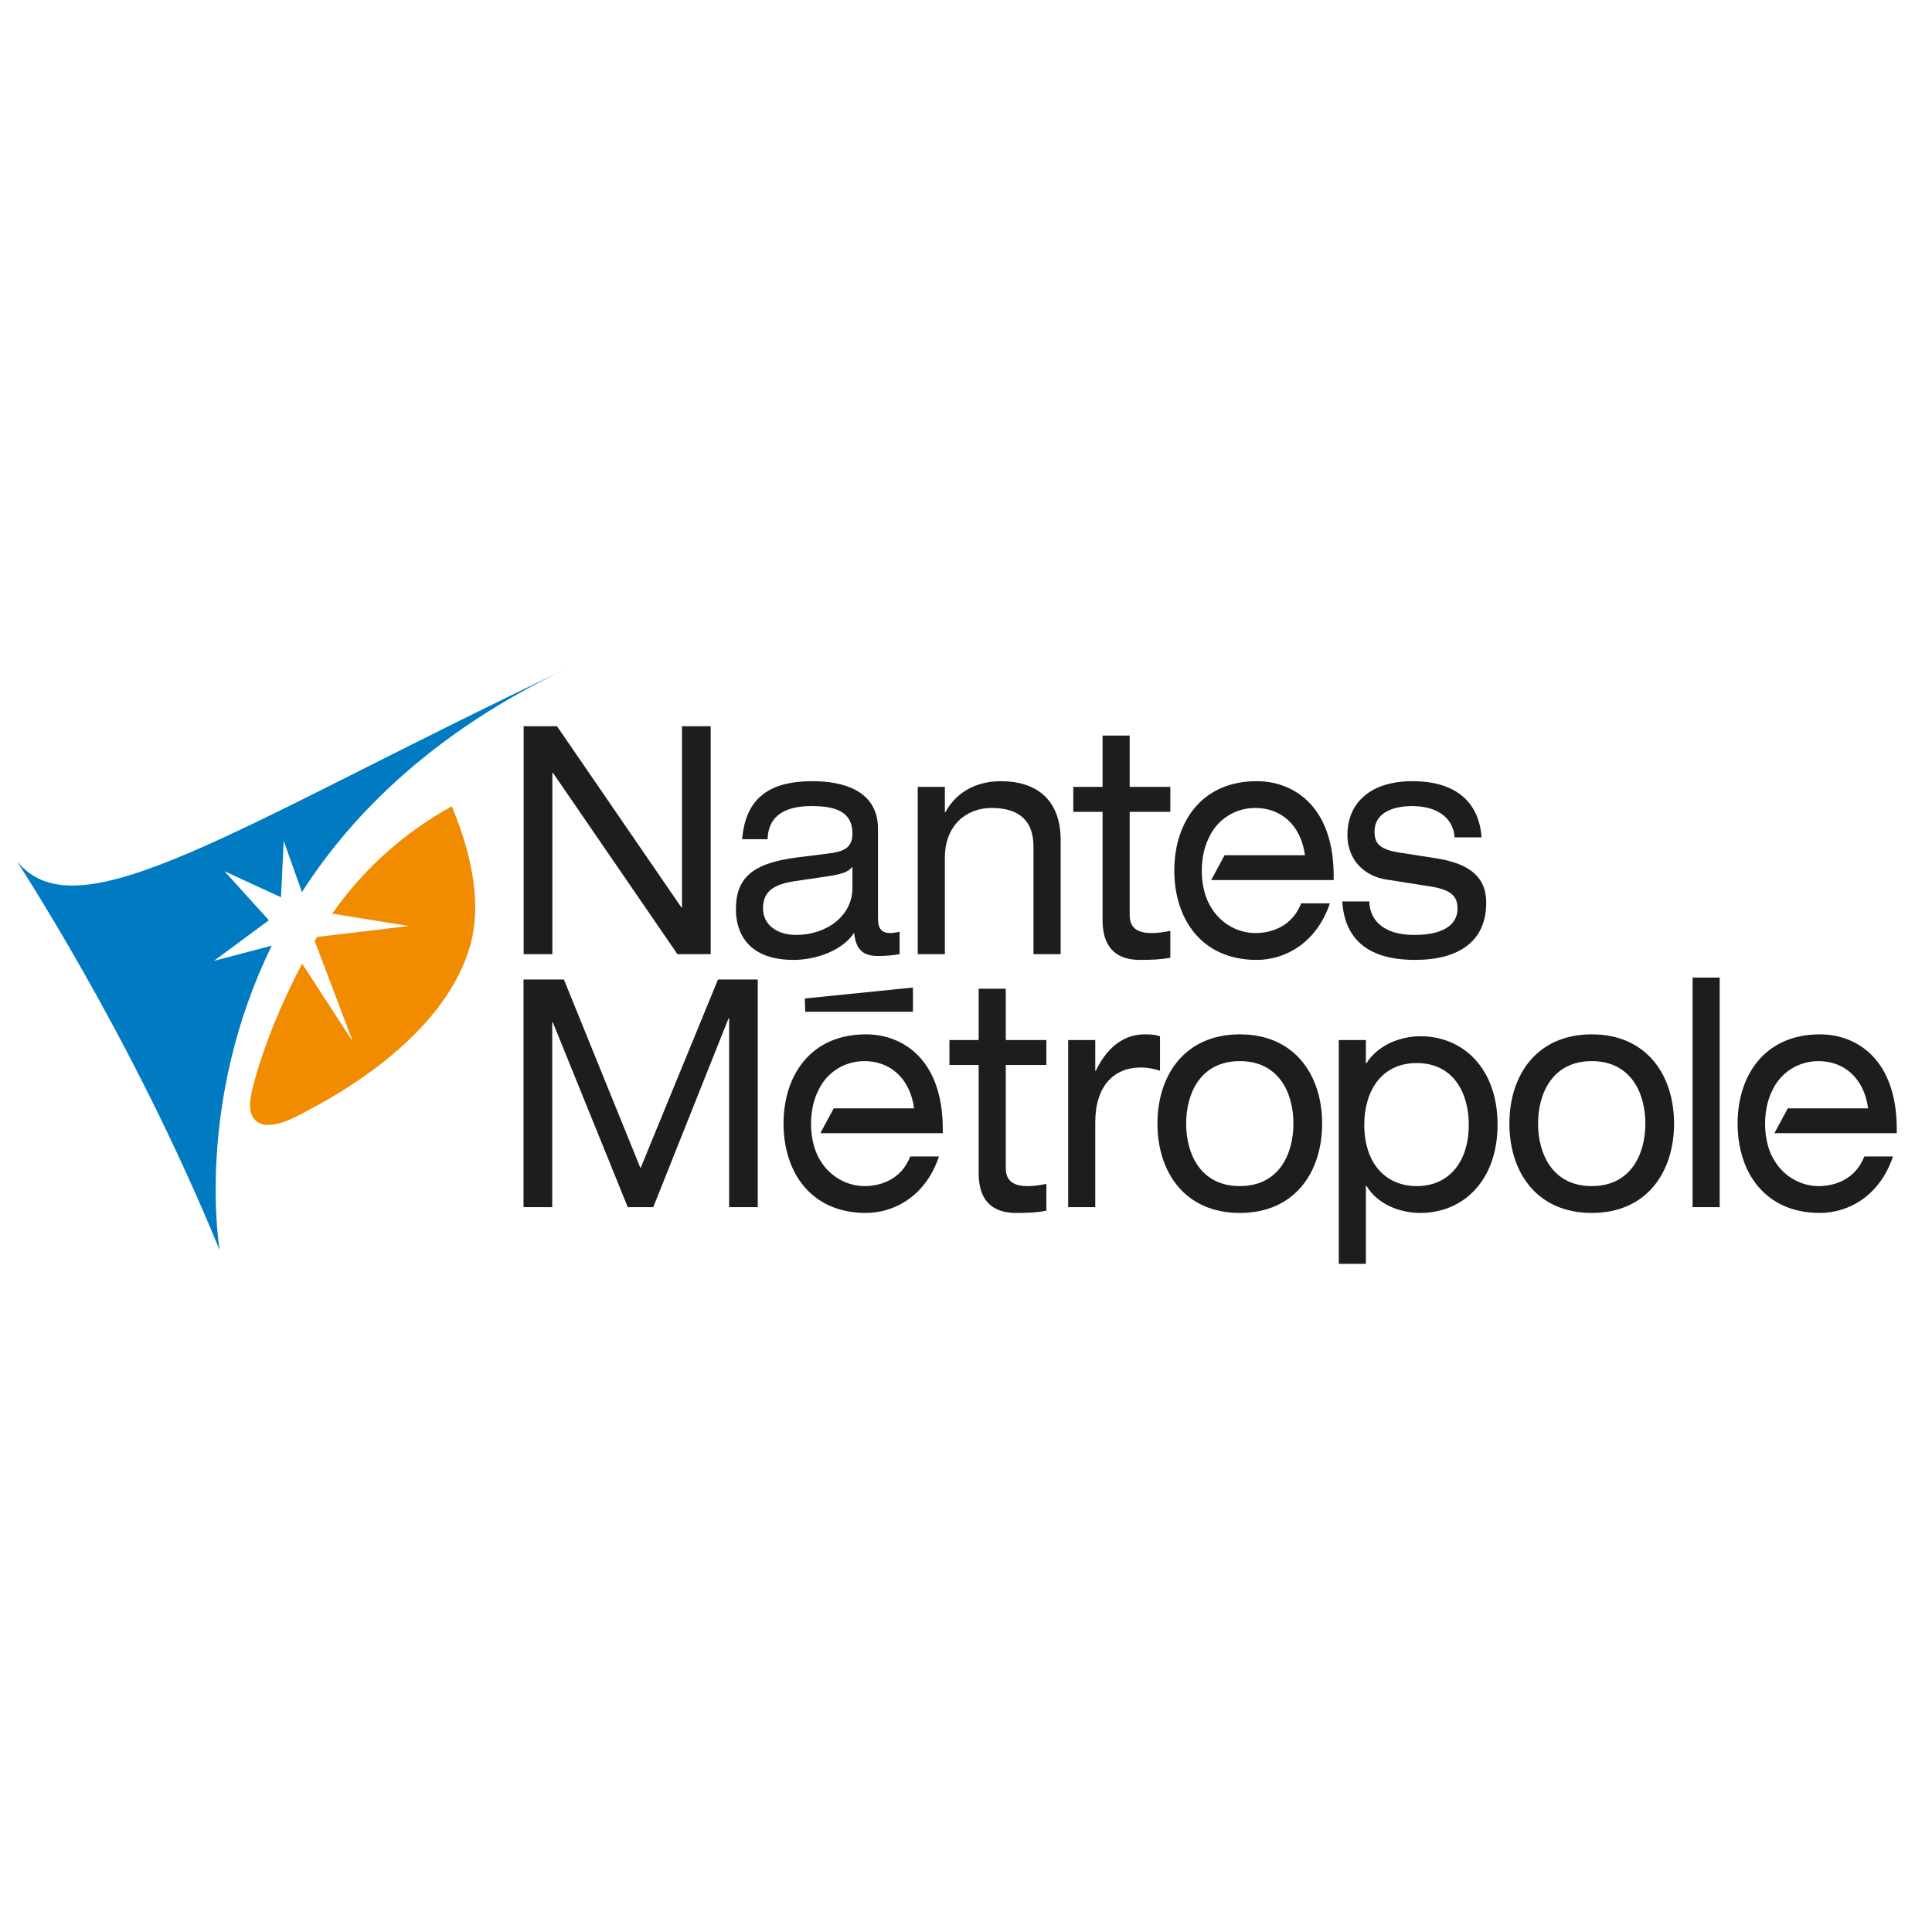 <svg xmlns="http://www.w3.org/2000/svg" xmlns:xlink="http://www.w3.org/1999/xlink" width="150" zoomAndPan="magnify" viewBox="0 0 112.5 112.5" height="150" preserveAspectRatio="xMidYMid meet" version="1.0"><defs><clipPath id="535f2f1193"><path d="M 42 45 L 53 45 L 53 56 L 42 56 Z M 42 45 " clip-rule="nonzero"/></clipPath><clipPath id="4671650ad5"><path d="M -5.461 31.062 L 117.461 32.043 L 116.48 87.488 L -5.738 86.789 Z M -5.461 31.062 " clip-rule="nonzero"/></clipPath><clipPath id="c472376a11"><path d="M 53 45 L 62 45 L 62 56 L 53 56 Z M 53 45 " clip-rule="nonzero"/></clipPath><clipPath id="045ec0c925"><path d="M -5.461 31.062 L 117.461 32.043 L 116.48 87.488 L -5.738 86.789 Z M -5.461 31.062 " clip-rule="nonzero"/></clipPath><clipPath id="8db04d023b"><path d="M 62 42 L 69 42 L 69 56 L 62 56 Z M 62 42 " clip-rule="nonzero"/></clipPath><clipPath id="e39f6cbe86"><path d="M -5.461 31.062 L 117.461 32.043 L 116.48 87.488 L -5.738 86.789 Z M -5.461 31.062 " clip-rule="nonzero"/></clipPath><clipPath id="afb0a1adfb"><path d="M 78 45 L 87 45 L 87 56 L 78 56 Z M 78 45 " clip-rule="nonzero"/></clipPath><clipPath id="b84c0a4959"><path d="M -5.461 31.062 L 117.461 32.043 L 116.48 87.488 L -5.738 86.789 Z M -5.461 31.062 " clip-rule="nonzero"/></clipPath><clipPath id="8043df1974"><path d="M 68 45 L 78 45 L 78 56 L 68 56 Z M 68 45 " clip-rule="nonzero"/></clipPath><clipPath id="cb4092b812"><path d="M -5.461 31.062 L 117.461 32.043 L 116.48 87.488 L -5.738 86.789 Z M -5.461 31.062 " clip-rule="nonzero"/></clipPath><clipPath id="294b785e0e"><path d="M 30 57 L 45 57 L 45 71 L 30 71 Z M 30 57 " clip-rule="nonzero"/></clipPath><clipPath id="b9782a4237"><path d="M -5.461 31.062 L 117.461 32.043 L 116.48 87.488 L -5.738 86.789 Z M -5.461 31.062 " clip-rule="nonzero"/></clipPath><clipPath id="8e6e944c0b"><path d="M 55 57 L 61 57 L 61 71 L 55 71 Z M 55 57 " clip-rule="nonzero"/></clipPath><clipPath id="f765a8013a"><path d="M -5.461 31.062 L 117.461 32.043 L 116.48 87.488 L -5.738 86.789 Z M -5.461 31.062 " clip-rule="nonzero"/></clipPath><clipPath id="189ce4b89e"><path d="M 62 60 L 68 60 L 68 71 L 62 71 Z M 62 60 " clip-rule="nonzero"/></clipPath><clipPath id="09739d69bc"><path d="M -5.461 31.062 L 117.461 32.043 L 116.48 87.488 L -5.738 86.789 Z M -5.461 31.062 " clip-rule="nonzero"/></clipPath><clipPath id="6f3f477a5f"><path d="M 67 60 L 77 60 L 77 71 L 67 71 Z M 67 60 " clip-rule="nonzero"/></clipPath><clipPath id="e48ae09b73"><path d="M -5.461 31.062 L 117.461 32.043 L 116.48 87.488 L -5.738 86.789 Z M -5.461 31.062 " clip-rule="nonzero"/></clipPath><clipPath id="27da35e09d"><path d="M 77 60 L 88 60 L 88 73.594 L 77 73.594 Z M 77 60 " clip-rule="nonzero"/></clipPath><clipPath id="4df17a0ffc"><path d="M -5.461 31.062 L 117.461 32.043 L 116.48 87.488 L -5.738 86.789 Z M -5.461 31.062 " clip-rule="nonzero"/></clipPath><clipPath id="5279f5b442"><path d="M 87 60 L 98 60 L 98 71 L 87 71 Z M 87 60 " clip-rule="nonzero"/></clipPath><clipPath id="014d8b15d3"><path d="M -5.461 31.062 L 117.461 32.043 L 116.48 87.488 L -5.738 86.789 Z M -5.461 31.062 " clip-rule="nonzero"/></clipPath><clipPath id="20f39ad9b3"><path d="M 98 56 L 101 56 L 101 71 L 98 71 Z M 98 56 " clip-rule="nonzero"/></clipPath><clipPath id="8785b85180"><path d="M -5.461 31.062 L 117.461 32.043 L 116.48 87.488 L -5.738 86.789 Z M -5.461 31.062 " clip-rule="nonzero"/></clipPath><clipPath id="11243efab4"><path d="M 101 60 L 111 60 L 111 71 L 101 71 Z M 101 60 " clip-rule="nonzero"/></clipPath><clipPath id="35eaee09f6"><path d="M -5.461 31.062 L 117.461 32.043 L 116.48 87.488 L -5.738 86.789 Z M -5.461 31.062 " clip-rule="nonzero"/></clipPath><clipPath id="4c89560f2c"><path d="M 46 57 L 54 57 L 54 59 L 46 59 Z M 46 57 " clip-rule="nonzero"/></clipPath><clipPath id="ff7838ca74"><path d="M -5.461 31.062 L 117.461 32.043 L 116.48 87.488 L -5.738 86.789 Z M -5.461 31.062 " clip-rule="nonzero"/></clipPath><clipPath id="dfb3eda3f7"><path d="M 45 60 L 55 60 L 55 71 L 45 71 Z M 45 60 " clip-rule="nonzero"/></clipPath><clipPath id="5ef5c8d099"><path d="M -5.461 31.062 L 117.461 32.043 L 116.48 87.488 L -5.738 86.789 Z M -5.461 31.062 " clip-rule="nonzero"/></clipPath><clipPath id="ceb6bcf12b"><path d="M 1 38.5 L 34 38.5 L 34 73 L 1 73 Z M 1 38.5 " clip-rule="nonzero"/></clipPath><clipPath id="59d510e272"><path d="M -5.461 31.062 L 117.461 32.043 L 116.48 87.488 L -5.738 86.789 Z M -5.461 31.062 " clip-rule="nonzero"/></clipPath><clipPath id="01102f1ab5"><path d="M 14 46 L 28 46 L 28 66 L 14 66 Z M 14 46 " clip-rule="nonzero"/></clipPath><clipPath id="ea60e33d3d"><path d="M -5.461 31.062 L 117.461 32.043 L 116.48 87.488 L -5.738 86.789 Z M -5.461 31.062 " clip-rule="nonzero"/></clipPath></defs><path fill="#1d1d1b" d="M 32.199 45.004 L 32.164 45.004 L 32.164 55.559 L 30.492 55.559 L 30.492 42.289 L 32.434 42.289 L 39.68 52.844 L 39.711 52.844 L 39.711 42.289 L 41.383 42.289 L 41.383 55.559 L 39.445 55.559 Z M 32.199 45.004 " fill-opacity="1" fill-rule="nonzero"/><g clip-path="url(#535f2f1193)"><g clip-path="url(#4671650ad5)"><path fill="#1d1d1b" d="M 49.637 51.711 C 49.637 53.328 48.137 54.441 46.355 54.441 C 45.203 54.441 44.43 53.812 44.43 52.902 C 44.43 51.879 45.078 51.488 46.309 51.305 L 48.09 51.043 C 48.977 50.914 49.402 50.785 49.637 50.469 Z M 44.695 48.867 C 44.746 47.363 45.898 46.938 47.254 46.938 C 48.535 46.938 49.637 47.195 49.637 48.535 C 49.637 49.41 49.086 49.594 48.203 49.703 L 46.402 49.93 C 43.75 50.266 42.852 51.172 42.852 52.957 C 42.852 54.223 43.469 55.895 46.215 55.895 C 47.555 55.895 49.102 55.316 49.734 54.312 C 49.844 55.41 50.363 55.668 51.156 55.668 C 51.531 55.668 52.004 55.633 52.383 55.559 L 52.383 54.258 C 52.23 54.293 52.004 54.332 51.832 54.332 C 51.344 54.332 51.125 54.074 51.125 53.496 L 51.125 48.258 C 51.125 45.988 49.008 45.488 47.32 45.488 C 44.84 45.488 43.418 46.434 43.215 48.867 Z M 44.695 48.867 " fill-opacity="1" fill-rule="nonzero"/></g></g><g clip-path="url(#c472376a11)"><g clip-path="url(#045ec0c925)"><path fill="#1d1d1b" d="M 53.441 45.82 L 55.02 45.82 L 55.02 47.289 L 55.051 47.289 C 55.793 45.934 57.102 45.488 58.285 45.488 C 60.273 45.488 61.762 46.492 61.762 48.922 L 61.762 55.559 L 60.18 55.559 L 60.18 49.297 C 60.18 47.863 59.422 47.047 57.734 47.047 C 56.297 47.047 55.02 48.031 55.02 49.945 L 55.02 55.559 L 53.441 55.559 Z M 53.441 45.82 " fill-opacity="1" fill-rule="nonzero"/></g></g><g clip-path="url(#8db04d023b)"><g clip-path="url(#e39f6cbe86)"><path fill="#1d1d1b" d="M 64.203 42.832 L 65.781 42.832 L 65.781 45.82 L 68.148 45.82 L 68.148 47.273 L 65.781 47.273 L 65.781 53.273 C 65.781 54.055 66.254 54.332 67.059 54.332 C 67.422 54.332 67.785 54.277 68.148 54.203 L 68.148 55.766 C 67.609 55.875 67.027 55.895 66.379 55.895 C 64.832 55.895 64.203 55 64.203 53.59 L 64.203 47.273 L 62.496 47.273 L 62.496 45.82 L 64.203 45.82 Z M 64.203 42.832 " fill-opacity="1" fill-rule="nonzero"/></g></g><g clip-path="url(#afb0a1adfb)"><g clip-path="url(#b84c0a4959)"><path fill="#1d1d1b" d="M 79.738 52.492 C 79.738 53.367 80.34 54.441 82.344 54.441 C 84.379 54.441 84.871 53.609 84.871 52.918 C 84.871 52.23 84.57 51.824 83.305 51.621 L 80.703 51.211 C 79.52 51.027 78.461 50.133 78.461 48.629 C 78.461 46.656 79.914 45.488 82.234 45.488 C 84.949 45.488 86.133 46.863 86.273 48.758 L 84.699 48.758 C 84.648 47.773 83.859 46.938 82.219 46.938 C 81.207 46.938 80.039 47.273 80.039 48.426 C 80.039 49.074 80.293 49.445 81.414 49.633 L 83.656 49.984 C 85.738 50.316 86.543 51.191 86.543 52.566 C 86.543 54.836 84.918 55.895 82.391 55.895 C 80.496 55.895 78.336 55.316 78.16 52.492 Z M 79.738 52.492 " fill-opacity="1" fill-rule="nonzero"/></g></g><g clip-path="url(#8043df1974)"><g clip-path="url(#cb4092b812)"><path fill="#1d1d1b" d="M 77.66 51.008 C 77.66 46.973 75.355 45.488 73.176 45.488 C 69.957 45.488 68.379 47.887 68.379 50.691 C 68.379 53.496 69.957 55.895 73.176 55.895 C 74.801 55.895 76.648 54.945 77.438 52.602 L 75.766 52.602 C 75.227 53.98 73.996 54.332 73.098 54.332 C 72.137 54.332 71.121 53.828 70.539 52.863 C 70.199 52.352 69.98 51.57 69.98 50.699 C 69.98 49.98 70.129 49.332 70.367 48.836 C 70.871 47.691 71.938 47.047 73.098 47.047 C 74.582 47.047 75.75 48.031 75.988 49.801 L 71.305 49.801 L 70.527 51.246 L 77.66 51.246 Z M 77.66 51.008 " fill-opacity="1" fill-rule="nonzero"/></g></g><g clip-path="url(#294b785e0e)"><g clip-path="url(#b9782a4237)"><path fill="#1d1d1b" d="M 41.809 57.035 L 44.125 57.035 L 44.125 70.293 L 42.457 70.293 L 42.457 59.301 L 42.422 59.301 L 38.039 70.293 L 36.555 70.293 L 32.188 59.523 L 32.156 59.523 L 32.156 70.293 L 30.484 70.293 L 30.484 57.035 L 32.836 57.035 L 37.297 68.027 Z M 41.809 57.035 " fill-opacity="1" fill-rule="nonzero"/></g></g><g clip-path="url(#8e6e944c0b)"><g clip-path="url(#f765a8013a)"><path fill="#1d1d1b" d="M 56.988 57.574 L 58.566 57.574 L 58.566 60.562 L 60.93 60.562 L 60.93 62.012 L 58.566 62.012 L 58.566 68.008 C 58.566 68.789 59.039 69.066 59.84 69.066 C 60.207 69.066 60.57 69.012 60.93 68.938 L 60.93 70.496 C 60.395 70.609 59.812 70.629 59.164 70.629 C 57.621 70.629 56.988 69.734 56.988 68.324 L 56.988 62.012 L 55.285 62.012 L 55.285 60.562 L 56.988 60.562 Z M 56.988 57.574 " fill-opacity="1" fill-rule="nonzero"/></g></g><g clip-path="url(#189ce4b89e)"><g clip-path="url(#09739d69bc)"><path fill="#1d1d1b" d="M 62.199 60.562 L 63.777 60.562 L 63.777 62.348 L 63.809 62.348 C 64.551 60.805 65.605 60.23 66.648 60.23 C 67.039 60.23 67.246 60.25 67.547 60.34 L 67.547 62.348 C 67.152 62.234 66.852 62.16 66.426 62.16 C 64.863 62.16 63.777 63.234 63.777 65.355 L 63.777 70.293 L 62.199 70.293 Z M 62.199 60.562 " fill-opacity="1" fill-rule="nonzero"/></g></g><g clip-path="url(#6f3f477a5f)"><g clip-path="url(#e48ae09b73)"><path fill="#1d1d1b" d="M 75.316 65.426 C 75.316 67.191 74.48 69.066 72.195 69.066 C 69.906 69.066 69.07 67.191 69.07 65.426 C 69.07 63.664 69.906 61.789 72.195 61.789 C 74.48 61.789 75.316 63.664 75.316 65.426 M 67.398 65.426 C 67.398 68.234 68.977 70.629 72.195 70.629 C 75.41 70.629 76.988 68.234 76.988 65.426 C 76.988 62.625 75.41 60.23 72.195 60.23 C 68.977 60.23 67.398 62.625 67.398 65.426 " fill-opacity="1" fill-rule="nonzero"/></g></g><g clip-path="url(#27da35e09d)"><g clip-path="url(#4df17a0ffc)"><path fill="#1d1d1b" d="M 85.527 65.484 C 85.527 67.711 84.328 69.066 82.5 69.066 C 80.656 69.066 79.441 67.711 79.441 65.484 C 79.441 63.645 80.355 61.902 82.5 61.902 C 84.629 61.902 85.527 63.645 85.527 65.484 M 77.957 74.043 L 79.535 74.043 L 79.535 69.047 L 79.566 69.047 C 80.195 70.105 81.477 70.629 82.707 70.629 C 85.199 70.629 87.203 68.75 87.203 65.484 C 87.203 62.215 85.199 60.34 82.707 60.34 C 81.492 60.34 80.184 60.898 79.566 61.918 L 79.535 61.918 L 79.535 60.562 L 77.957 60.562 Z M 77.957 74.043 " fill-opacity="1" fill-rule="nonzero"/></g></g><g clip-path="url(#5279f5b442)"><g clip-path="url(#014d8b15d3)"><path fill="#1d1d1b" d="M 95.809 65.426 C 95.809 67.191 94.973 69.066 92.688 69.066 C 90.402 69.066 89.562 67.191 89.562 65.426 C 89.562 63.664 90.402 61.789 92.688 61.789 C 94.973 61.789 95.809 63.664 95.809 65.426 M 87.891 65.426 C 87.891 68.234 89.469 70.629 92.688 70.629 C 95.902 70.629 97.48 68.234 97.48 65.426 C 97.48 62.625 95.902 60.23 92.688 60.23 C 89.469 60.23 87.891 62.625 87.891 65.426 " fill-opacity="1" fill-rule="nonzero"/></g></g><g clip-path="url(#20f39ad9b3)"><g clip-path="url(#8785b85180)"><path fill="#1d1d1b" d="M 98.559 56.926 L 100.137 56.926 L 100.137 70.293 L 98.559 70.293 Z M 98.559 56.926 " fill-opacity="1" fill-rule="nonzero"/></g></g><g clip-path="url(#11243efab4)"><g clip-path="url(#35eaee09f6)"><path fill="#1d1d1b" d="M 110.449 65.746 C 110.449 61.715 108.148 60.23 105.973 60.23 C 102.754 60.23 101.18 62.625 101.18 65.426 C 101.18 68.234 102.754 70.629 105.973 70.629 C 107.594 70.629 109.441 69.68 110.23 67.34 L 108.559 67.34 C 108.02 68.715 106.793 69.066 105.895 69.066 C 104.934 69.066 103.918 68.562 103.336 67.598 C 102.996 67.086 102.781 66.309 102.781 65.438 C 102.781 64.719 102.926 64.07 103.164 63.574 C 103.668 62.43 104.734 61.789 105.895 61.789 C 107.375 61.789 108.543 62.773 108.781 64.539 L 104.102 64.539 L 103.324 65.984 L 110.449 65.984 Z M 110.449 65.746 " fill-opacity="1" fill-rule="nonzero"/></g></g><g clip-path="url(#4c89560f2c)"><g clip-path="url(#ff7838ca74)"><path fill="#1d1d1b" d="M 46.863 58.141 L 46.887 58.914 L 53.16 58.914 L 53.16 57.504 Z M 46.863 58.141 " fill-opacity="1" fill-rule="evenodd"/></g></g><g clip-path="url(#dfb3eda3f7)"><g clip-path="url(#5ef5c8d099)"><path fill="#1d1d1b" d="M 54.898 65.746 C 54.898 61.715 52.594 60.23 50.422 60.23 C 47.199 60.23 45.625 62.625 45.625 65.426 C 45.625 68.234 47.199 70.629 50.422 70.629 C 52.043 70.629 53.891 69.68 54.676 67.34 L 53.004 67.34 C 52.469 68.715 51.238 69.066 50.34 69.066 C 49.379 69.066 48.367 68.562 47.781 67.598 C 47.445 67.086 47.227 66.309 47.227 65.438 C 47.227 64.719 47.375 64.07 47.613 63.574 C 48.117 62.43 49.18 61.789 50.34 61.789 C 51.82 61.789 52.988 62.773 53.227 64.539 L 48.547 64.539 L 47.77 65.984 L 54.898 65.984 Z M 54.898 65.746 " fill-opacity="1" fill-rule="nonzero"/></g></g><g clip-path="url(#ceb6bcf12b)"><g clip-path="url(#59d510e272)"><path fill="#007bc1" d="M 15.824 55.066 L 12.461 55.949 L 15.656 53.586 L 13.07 50.73 L 16.363 52.25 L 16.52 48.961 L 17.582 51.945 C 20.617 47.219 25.434 42.531 33.02 38.922 C 13.73 48.098 4.559 54.523 1.012 50.172 C 0.742 49.844 7.566 60.012 12.793 72.809 C 12.793 72.809 11.305 64.289 15.824 55.066 " fill-opacity="1" fill-rule="nonzero"/></g></g><g clip-path="url(#01102f1ab5)"><g clip-path="url(#ea60e33d3d)"><path fill="#f18c00" d="M 15.016 65.348 C 15.848 65.859 17.297 64.996 18.008 64.621 C 21.746 62.652 26.121 59.371 27.359 55.133 C 28.195 52.281 27.184 49.043 26.309 46.949 C 23.527 48.488 21.16 50.602 19.344 53.199 L 23.797 53.922 L 18.461 54.559 C 18.453 54.574 18.445 54.586 18.438 54.598 C 18.402 54.664 18.363 54.727 18.324 54.793 L 20.547 60.66 L 17.594 56.113 C 16.422 58.328 15.395 60.785 14.77 63.129 C 14.598 63.777 14.301 64.91 15.016 65.348 " fill-opacity="1" fill-rule="nonzero"/></g></g></svg>